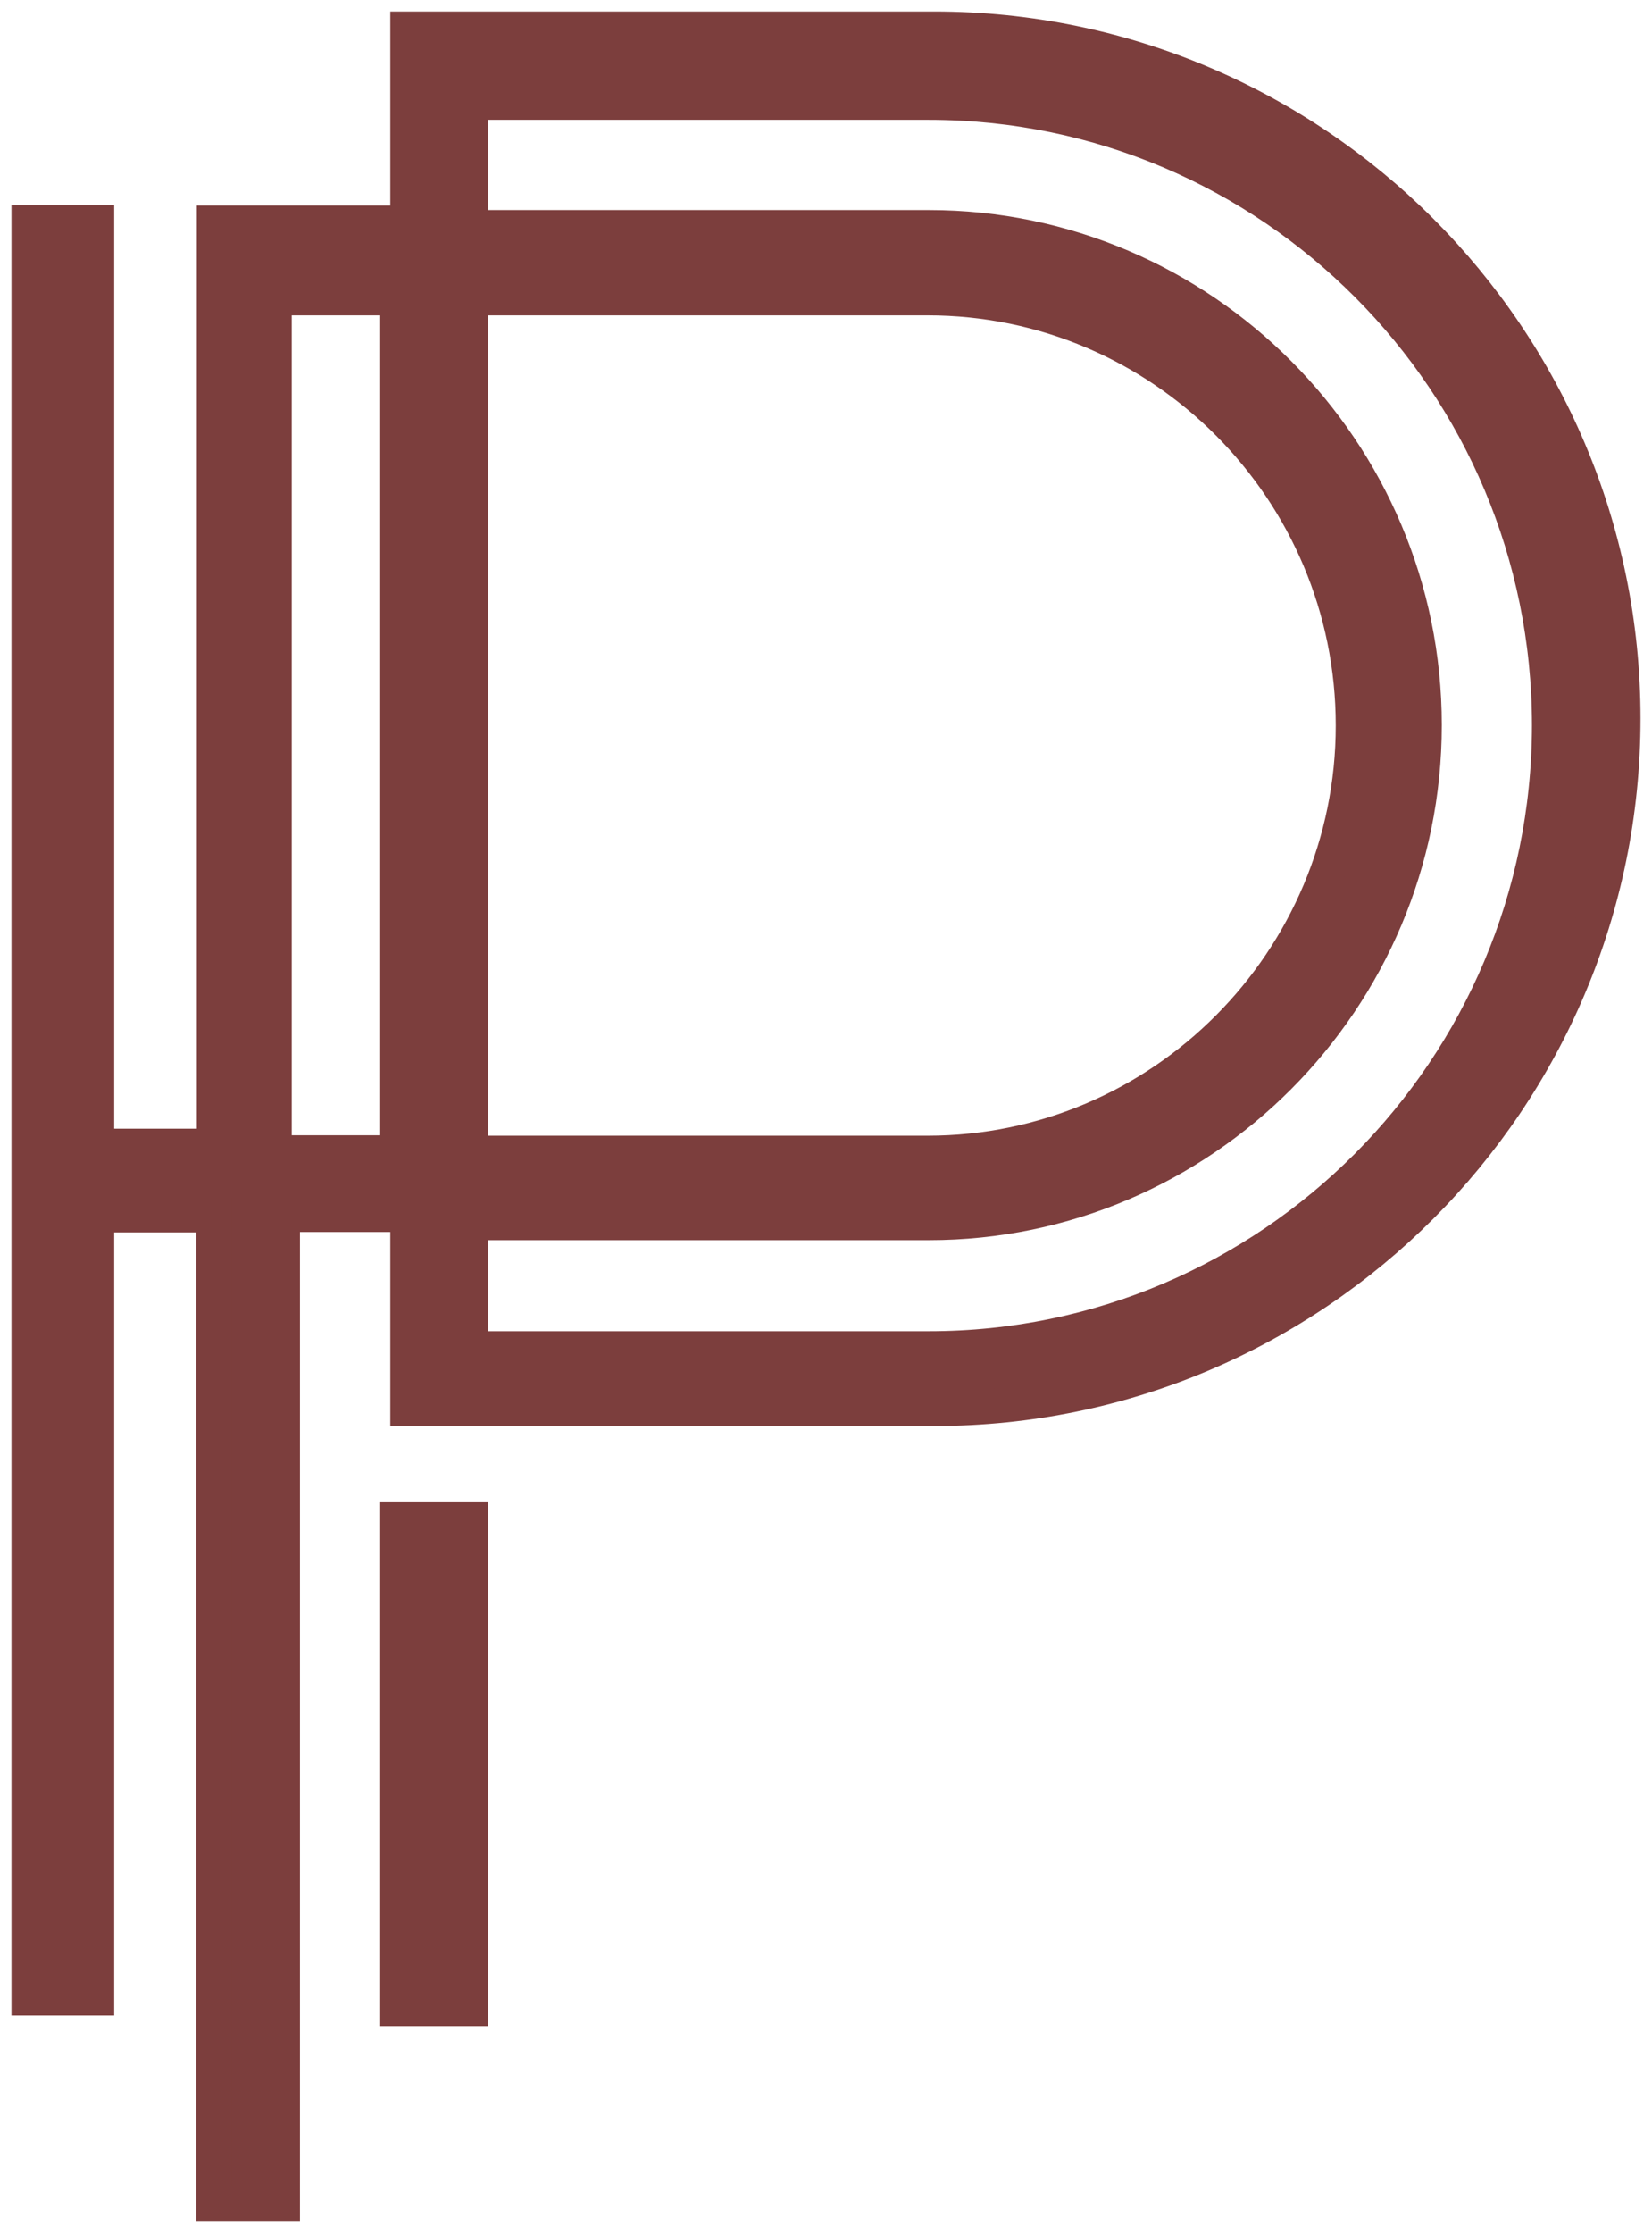 <?xml version="1.0" encoding="UTF-8"?>
<svg xmlns="http://www.w3.org/2000/svg" xmlns:xlink="http://www.w3.org/1999/xlink" width="57px" height="77px" viewBox="0 0 57 77" version="1.1">
  <title>Group 8 Copy 10</title>
  <g id="Page-1" stroke="none" stroke-width="1" fill="none" fill-rule="evenodd">
    <g id="Group-8-Copy-10" transform="translate(1, 1)" fill="#7C3E3D" stroke="#7C3E3D" stroke-width="1.208">
      <path d="M12.692,68.258 L15.231,68.258 L15.231,51.404 L12.692,51.404 L12.692,68.258 Z M31.048,45.506 L15.231,45.506 L15.231,41.158 L31.048,41.158 C40.465,41.158 48.143,33.452 48.143,24.001 C48.143,14.553 40.465,6.847 31.048,6.847 L15.231,6.847 L15.231,2.528 L31.048,2.528 C42.863,2.528 52.462,12.158 52.462,24.017 C52.446,35.876 42.851,45.506 31.048,45.506 L31.048,45.506 Z M15.231,9.27 L31.006,9.27 C39.113,9.27 45.692,15.892 45.692,24.015 C45.692,32.141 39.098,38.764 31.006,38.764 L15.231,38.764 L15.231,9.27 Z M8.462,38.764 L8.462,9.27 L12.692,9.27 L12.692,38.748 L8.462,38.748 L8.462,38.764 Z M13.071,0 L13.071,6.692 L6.394,6.692 L6.394,38.522 L2.336,38.522 L2.336,6.676 L0,6.676 L0,67.89 L2.336,67.89 L2.336,40.89 L6.378,40.89 L6.378,75 L8.746,75 L8.746,40.877 L13.071,40.877 L13.071,47.565 L31.25,47.565 C44.337,47.565 55,36.9 55,23.775 C55,10.653 44.324,0 31.235,0 L13.071,0 Z" id="Fill-1"></path>
    </g>
  </g>
</svg>
